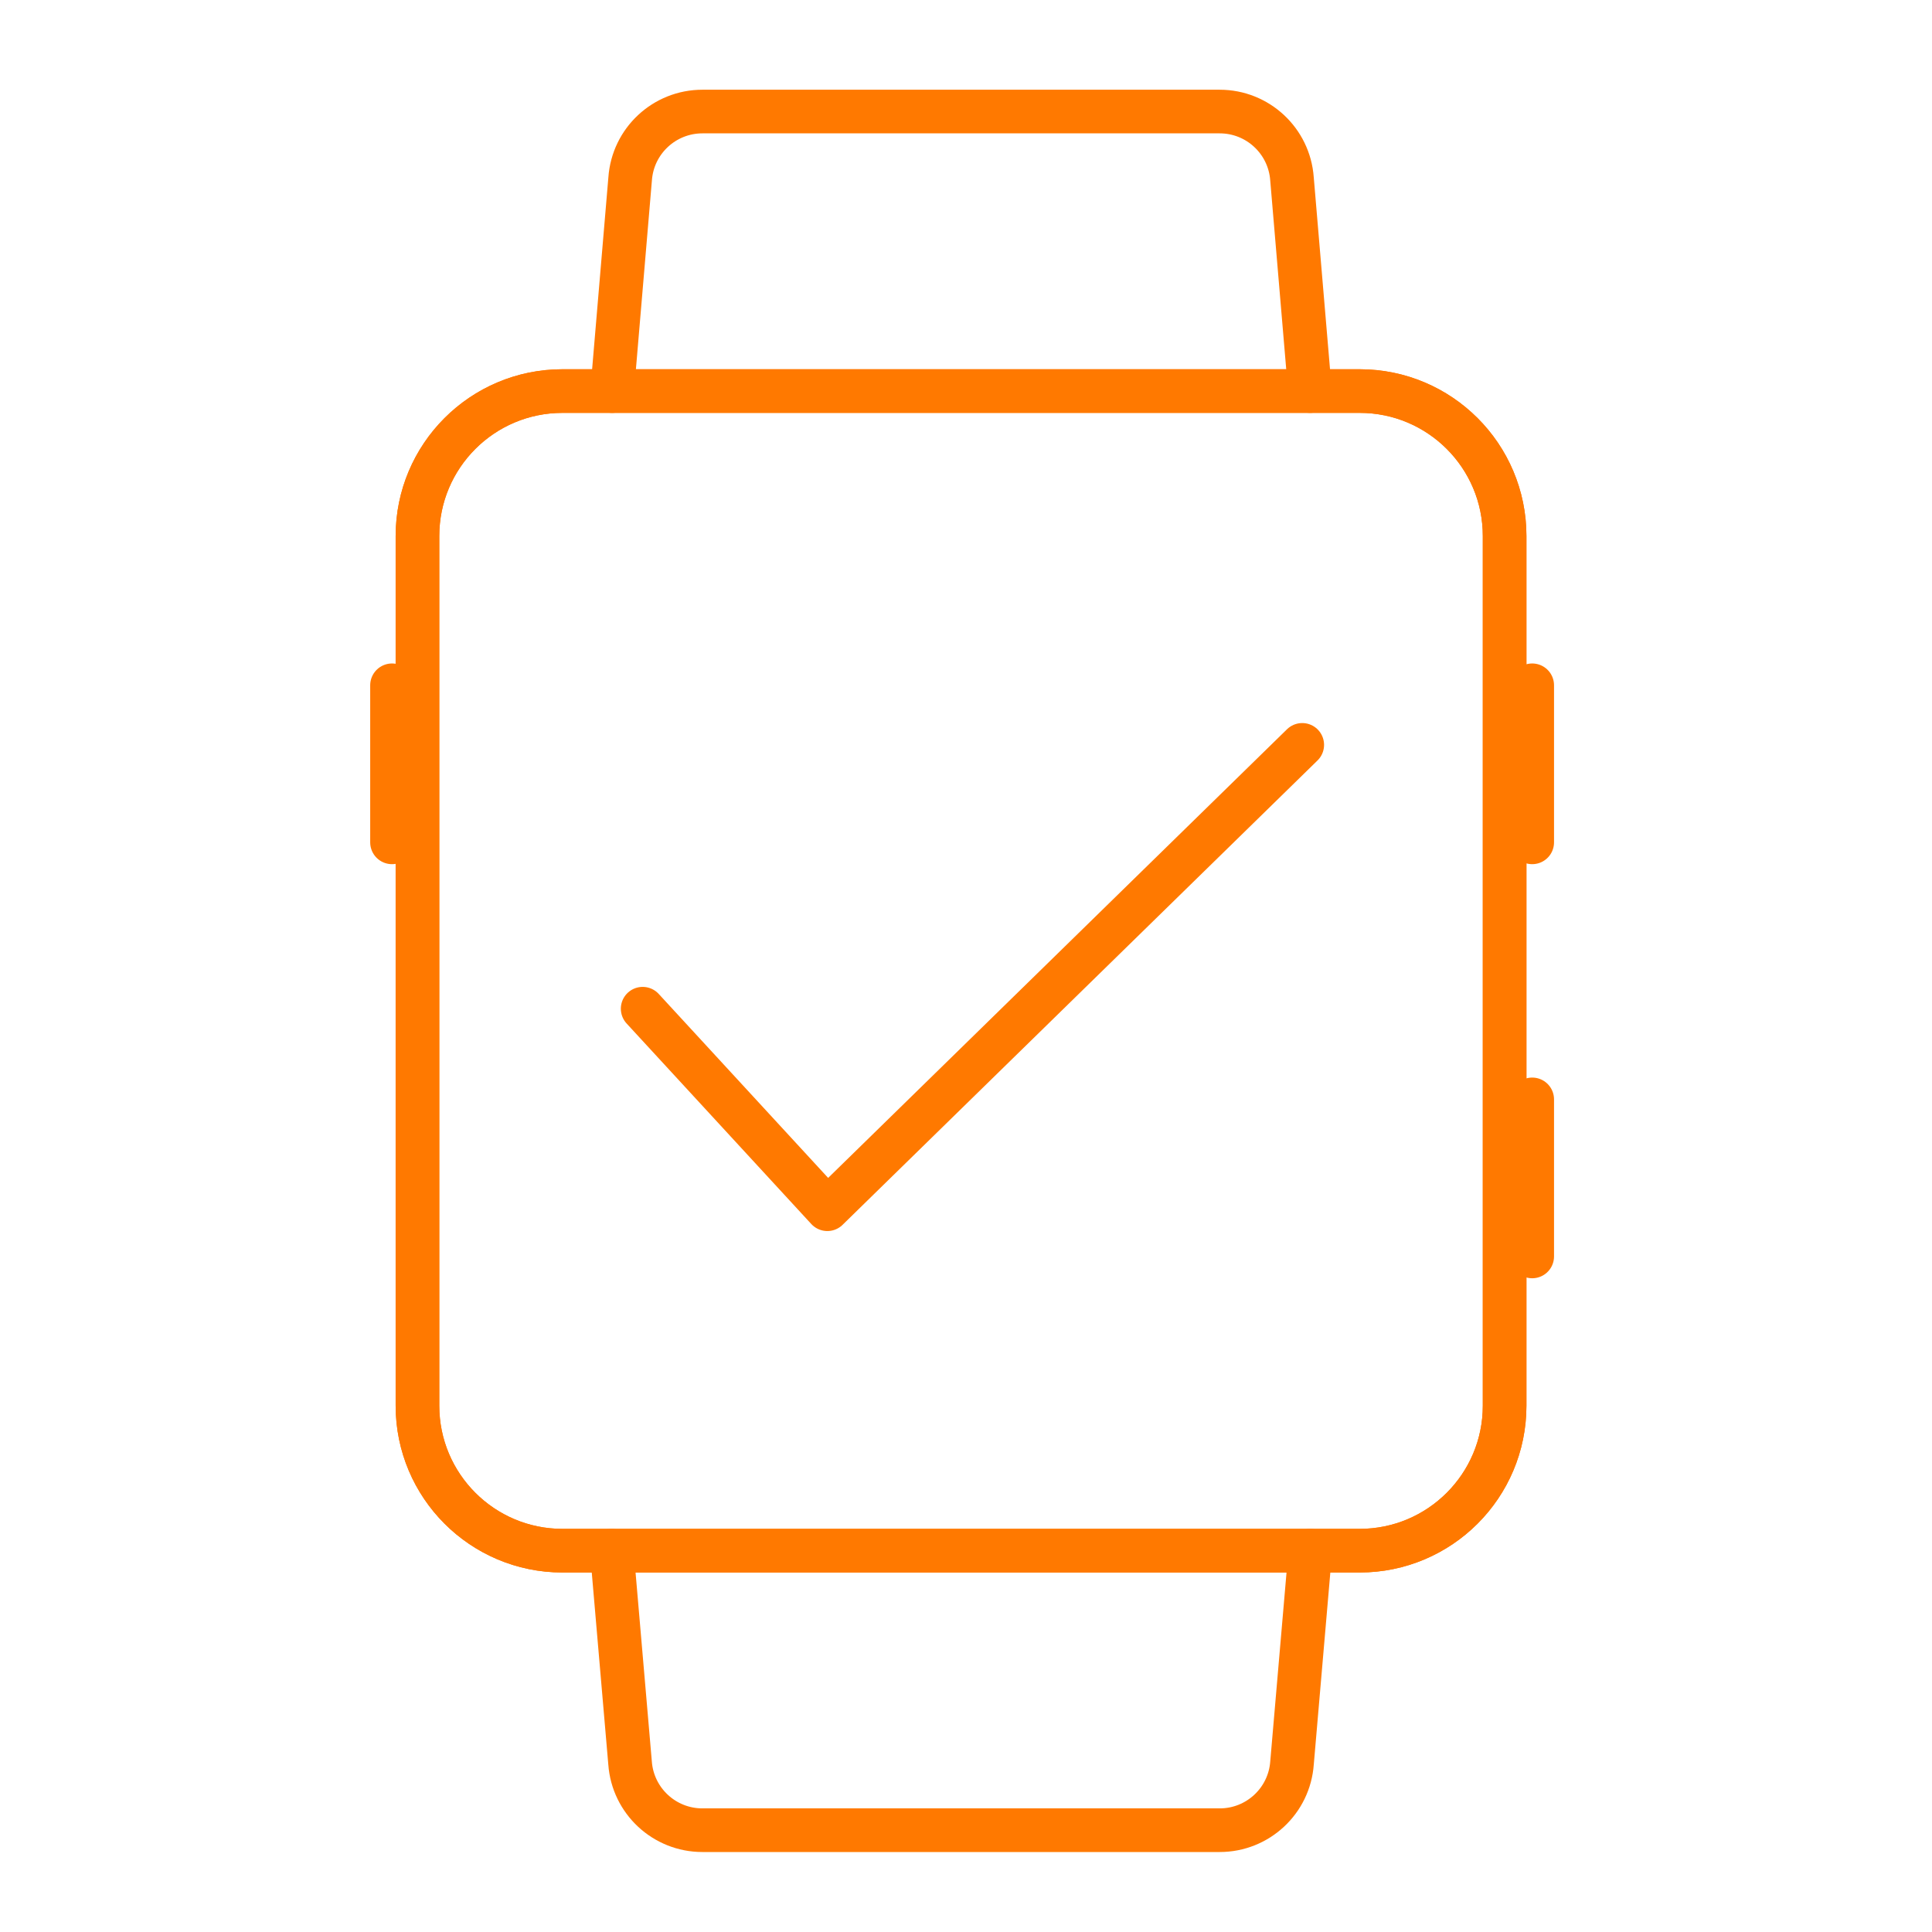 <?xml version="1.0" encoding="UTF-8"?>
<svg width="75px" height="75px" viewBox="0 0 75 75" version="1.1" xmlns="http://www.w3.org/2000/svg" xmlns:xlink="http://www.w3.org/1999/xlink">
    <title>Design Elements / Icons / Wearable</title>
    <defs>
        <path d="M5.909,0.099 C2.802,0.099 0.282,2.618 0.282,5.726 L0.282,5.726 L0.282,39.489 C0.282,42.596 2.802,45.115 5.909,45.115 L5.909,45.115 L36.858,45.115 C39.966,45.115 42.485,42.596 42.485,39.489 L42.485,39.489 L42.485,5.726 C42.485,2.618 39.966,0.099 36.858,0.099 L36.858,0.099 L5.909,0.099 Z" id="path-1"></path>
    </defs>
    <g id="Design-Elements-/-Icons-/-Wearable" stroke="none" stroke-width="1" fill="none" fill-rule="evenodd">
        <g id="Group-21" transform="translate(15, 4)">
            <g id="Group-3" transform="translate(0.924, 11.082)">
                <mask id="mask-2" fill="white">
                    <use xlink:href="#path-1"></use>
                </mask>
                <g id="Clip-2"></g>
                <polygon id="Stroke-1" stroke="#1D1D1B" stroke-width="1.54" stroke-linecap="round" mask="url(#mask-2)" points="-1997.842 170.786 875.601 170.786 875.601 -204.351 -1997.842 -204.351"></polygon>
            </g>
            <g id="Group-20" transform="translate(0, 0.302)" stroke="#FF7900" stroke-linecap="round" stroke-width="1.694">
                <path d="M6.833,10.879 L37.782,10.879 C40.89,10.879 43.409,13.398 43.409,16.506 L43.409,50.268 C43.409,53.376 40.89,55.895 37.782,55.895 L6.833,55.895 C3.726,55.895 1.206,53.376 1.206,50.268 L1.206,16.506 C1.206,13.398 3.726,10.879 6.833,10.879 Z" id="Stroke-4"></path>
                <path d="M6.833,10.879 L37.782,10.879 C40.89,10.879 43.409,13.398 43.409,16.506 L43.409,50.268 C43.409,53.376 40.89,55.895 37.782,55.895 L6.833,55.895 C3.726,55.895 1.206,53.376 1.206,50.268 L1.206,16.506 C1.206,13.398 3.726,10.879 6.833,10.879 Z" id="Stroke-6"></path>
                <path d="M35.853,10.879 L35.155,2.642 C35.05,1.169 33.825,0.028 32.348,0.028 L12.268,0.028 C10.791,0.028 9.566,1.169 9.462,2.642 L8.764,10.879" id="Stroke-8"></path>
                <path d="M8.749,55.895 L9.459,64.135 C9.565,65.606 10.79,66.746 12.265,66.746 L32.35,66.746 C33.826,66.746 35.051,65.606 35.156,64.134 L35.866,55.895" id="Stroke-10"></path>
                <line x1="44.48" y1="22.301" x2="44.48" y2="28.398" id="Stroke-12"></line>
                <line x1="44.48" y1="38.376" x2="44.48" y2="44.473" id="Stroke-14"></line>
                <line x1="0.218" y1="22.301" x2="0.218" y2="28.398" id="Stroke-16"></line>
                <polyline id="Stroke-18" stroke-linejoin="round" points="9.948 34.856 17.117 42.64 35.553 24.614"></polyline>
            </g>
        </g>
    </g>
</svg>